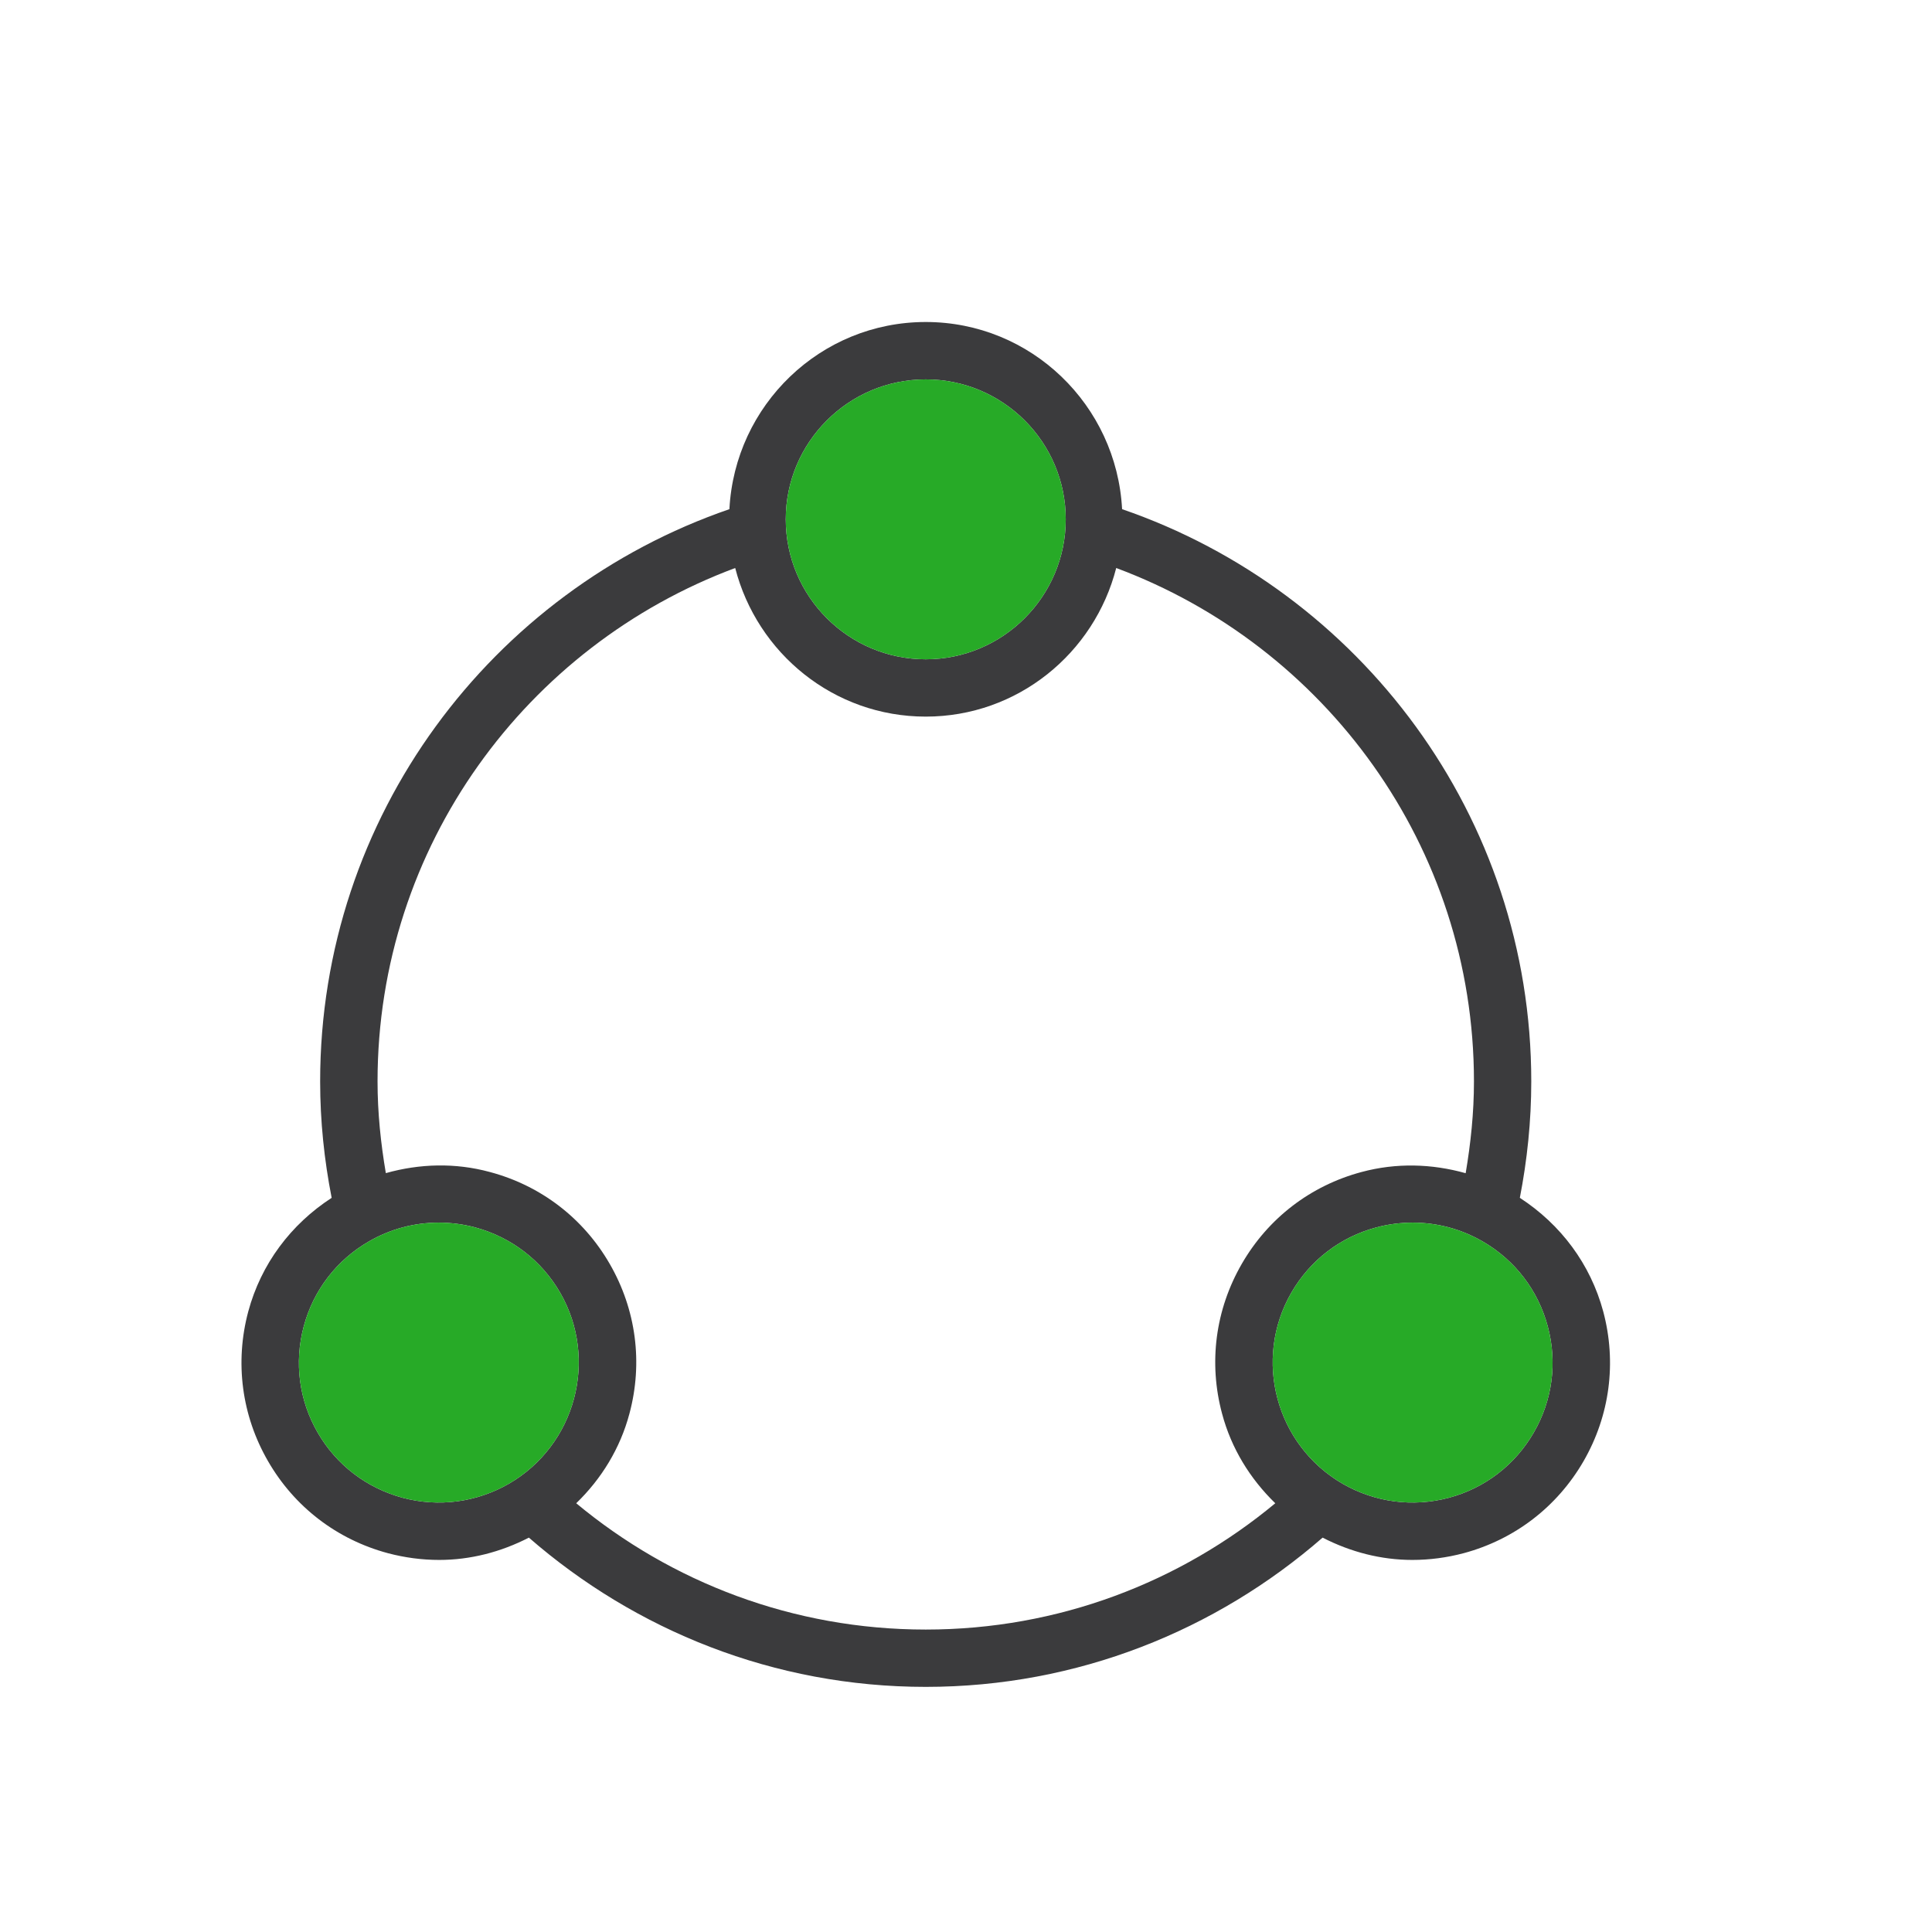 <svg width="24" height="24" viewBox="0 0 24 24" fill="none" xmlns="http://www.w3.org/2000/svg">
<path d="M19.916 16.292C19.757 15.702 19.388 15.21 18.88 14.88C18.971 14.412 19.022 13.929 19.022 13.434C19.022 10.14 16.892 7.341 13.939 6.325C13.871 5.033 12.809 4 11.5 4C10.191 4 9.128 5.033 9.061 6.325C6.108 7.341 3.977 10.14 3.977 13.434C3.977 13.928 4.028 14.411 4.12 14.88C3.612 15.21 3.243 15.702 3.084 16.292C2.915 16.924 3.002 17.585 3.33 18.152C3.657 18.719 4.185 19.124 4.818 19.294C5.029 19.35 5.243 19.378 5.456 19.378C5.841 19.378 6.22 19.281 6.57 19.101C7.892 20.252 9.613 20.955 11.5 20.955C13.387 20.955 15.108 20.252 16.43 19.101C16.78 19.281 17.159 19.378 17.545 19.378C17.758 19.378 17.972 19.35 18.183 19.294C18.815 19.124 19.343 18.719 19.671 18.152C19.998 17.585 20.085 16.925 19.916 16.292ZM11.5 4.713C12.459 4.713 13.239 5.492 13.239 6.451C13.239 7.409 12.459 8.19 11.5 8.19C10.541 8.19 9.761 7.41 9.761 6.451C9.761 5.493 10.541 4.713 11.5 4.713ZM6.321 18.432C5.919 18.663 5.45 18.725 5.002 18.606C4.554 18.485 4.178 18.198 3.946 17.796C3.714 17.394 3.653 16.926 3.773 16.477C3.893 16.028 4.181 15.653 4.583 15.421C4.851 15.266 5.148 15.188 5.449 15.188C5.6 15.188 5.752 15.207 5.902 15.247C6.35 15.368 6.725 15.655 6.958 16.057C7.436 16.887 7.151 17.952 6.321 18.432ZM11.5 20.243C9.851 20.243 8.337 19.654 7.158 18.674C7.471 18.371 7.704 17.993 7.819 17.561C7.989 16.928 7.902 16.268 7.574 15.7C7.247 15.133 6.719 14.728 6.085 14.559C5.655 14.442 5.212 14.455 4.793 14.573C4.73 14.202 4.69 13.823 4.69 13.434C4.69 10.511 6.543 8.021 9.133 7.056C9.405 8.114 10.358 8.902 11.5 8.902C12.642 8.902 13.595 8.114 13.866 7.056C16.457 8.021 18.31 10.511 18.31 13.434C18.31 13.823 18.27 14.202 18.207 14.574C17.788 14.456 17.345 14.443 16.914 14.559C16.281 14.728 15.753 15.133 15.426 15.7C15.098 16.268 15.011 16.928 15.181 17.561C15.296 17.993 15.529 18.37 15.842 18.674C14.662 19.654 13.149 20.243 11.5 20.243ZM19.053 17.796C18.821 18.198 18.446 18.486 17.998 18.606C17.549 18.725 17.081 18.663 16.679 18.432C15.849 17.952 15.563 16.887 16.042 16.057C16.274 15.655 16.649 15.367 17.098 15.247C17.248 15.207 17.4 15.188 17.55 15.188C17.852 15.188 18.149 15.266 18.417 15.421C18.819 15.653 19.107 16.028 19.227 16.477C19.347 16.925 19.286 17.394 19.053 17.796Z" fill="#3B3B3D"/>
<path d="M11.5 4.713C12.459 4.713 13.239 5.492 13.239 6.451C13.239 7.409 12.459 8.19 11.5 8.19C10.541 8.19 9.761 7.41 9.761 6.451C9.761 5.493 10.541 4.713 11.5 4.713ZM6.321 18.432C5.919 18.663 5.45 18.725 5.002 18.606C4.554 18.485 4.178 18.198 3.946 17.796C3.714 17.394 3.653 16.926 3.773 16.477C3.893 16.028 4.181 15.653 4.583 15.421C4.851 15.266 5.148 15.188 5.449 15.188C5.6 15.188 5.752 15.207 5.902 15.247C6.35 15.368 6.725 15.655 6.958 16.057C7.436 16.887 7.151 17.952 6.321 18.432ZM19.053 17.796C18.821 18.198 18.446 18.486 17.998 18.606C17.549 18.725 17.081 18.663 16.679 18.432C15.849 17.952 15.563 16.887 16.042 16.057C16.274 15.655 16.649 15.367 17.098 15.247C17.248 15.207 17.4 15.188 17.55 15.188C17.852 15.188 18.149 15.266 18.417 15.421C18.819 15.653 19.107 16.028 19.227 16.477C19.347 16.925 19.286 17.394 19.053 17.796Z" fill="#27AA27"/>
</svg>